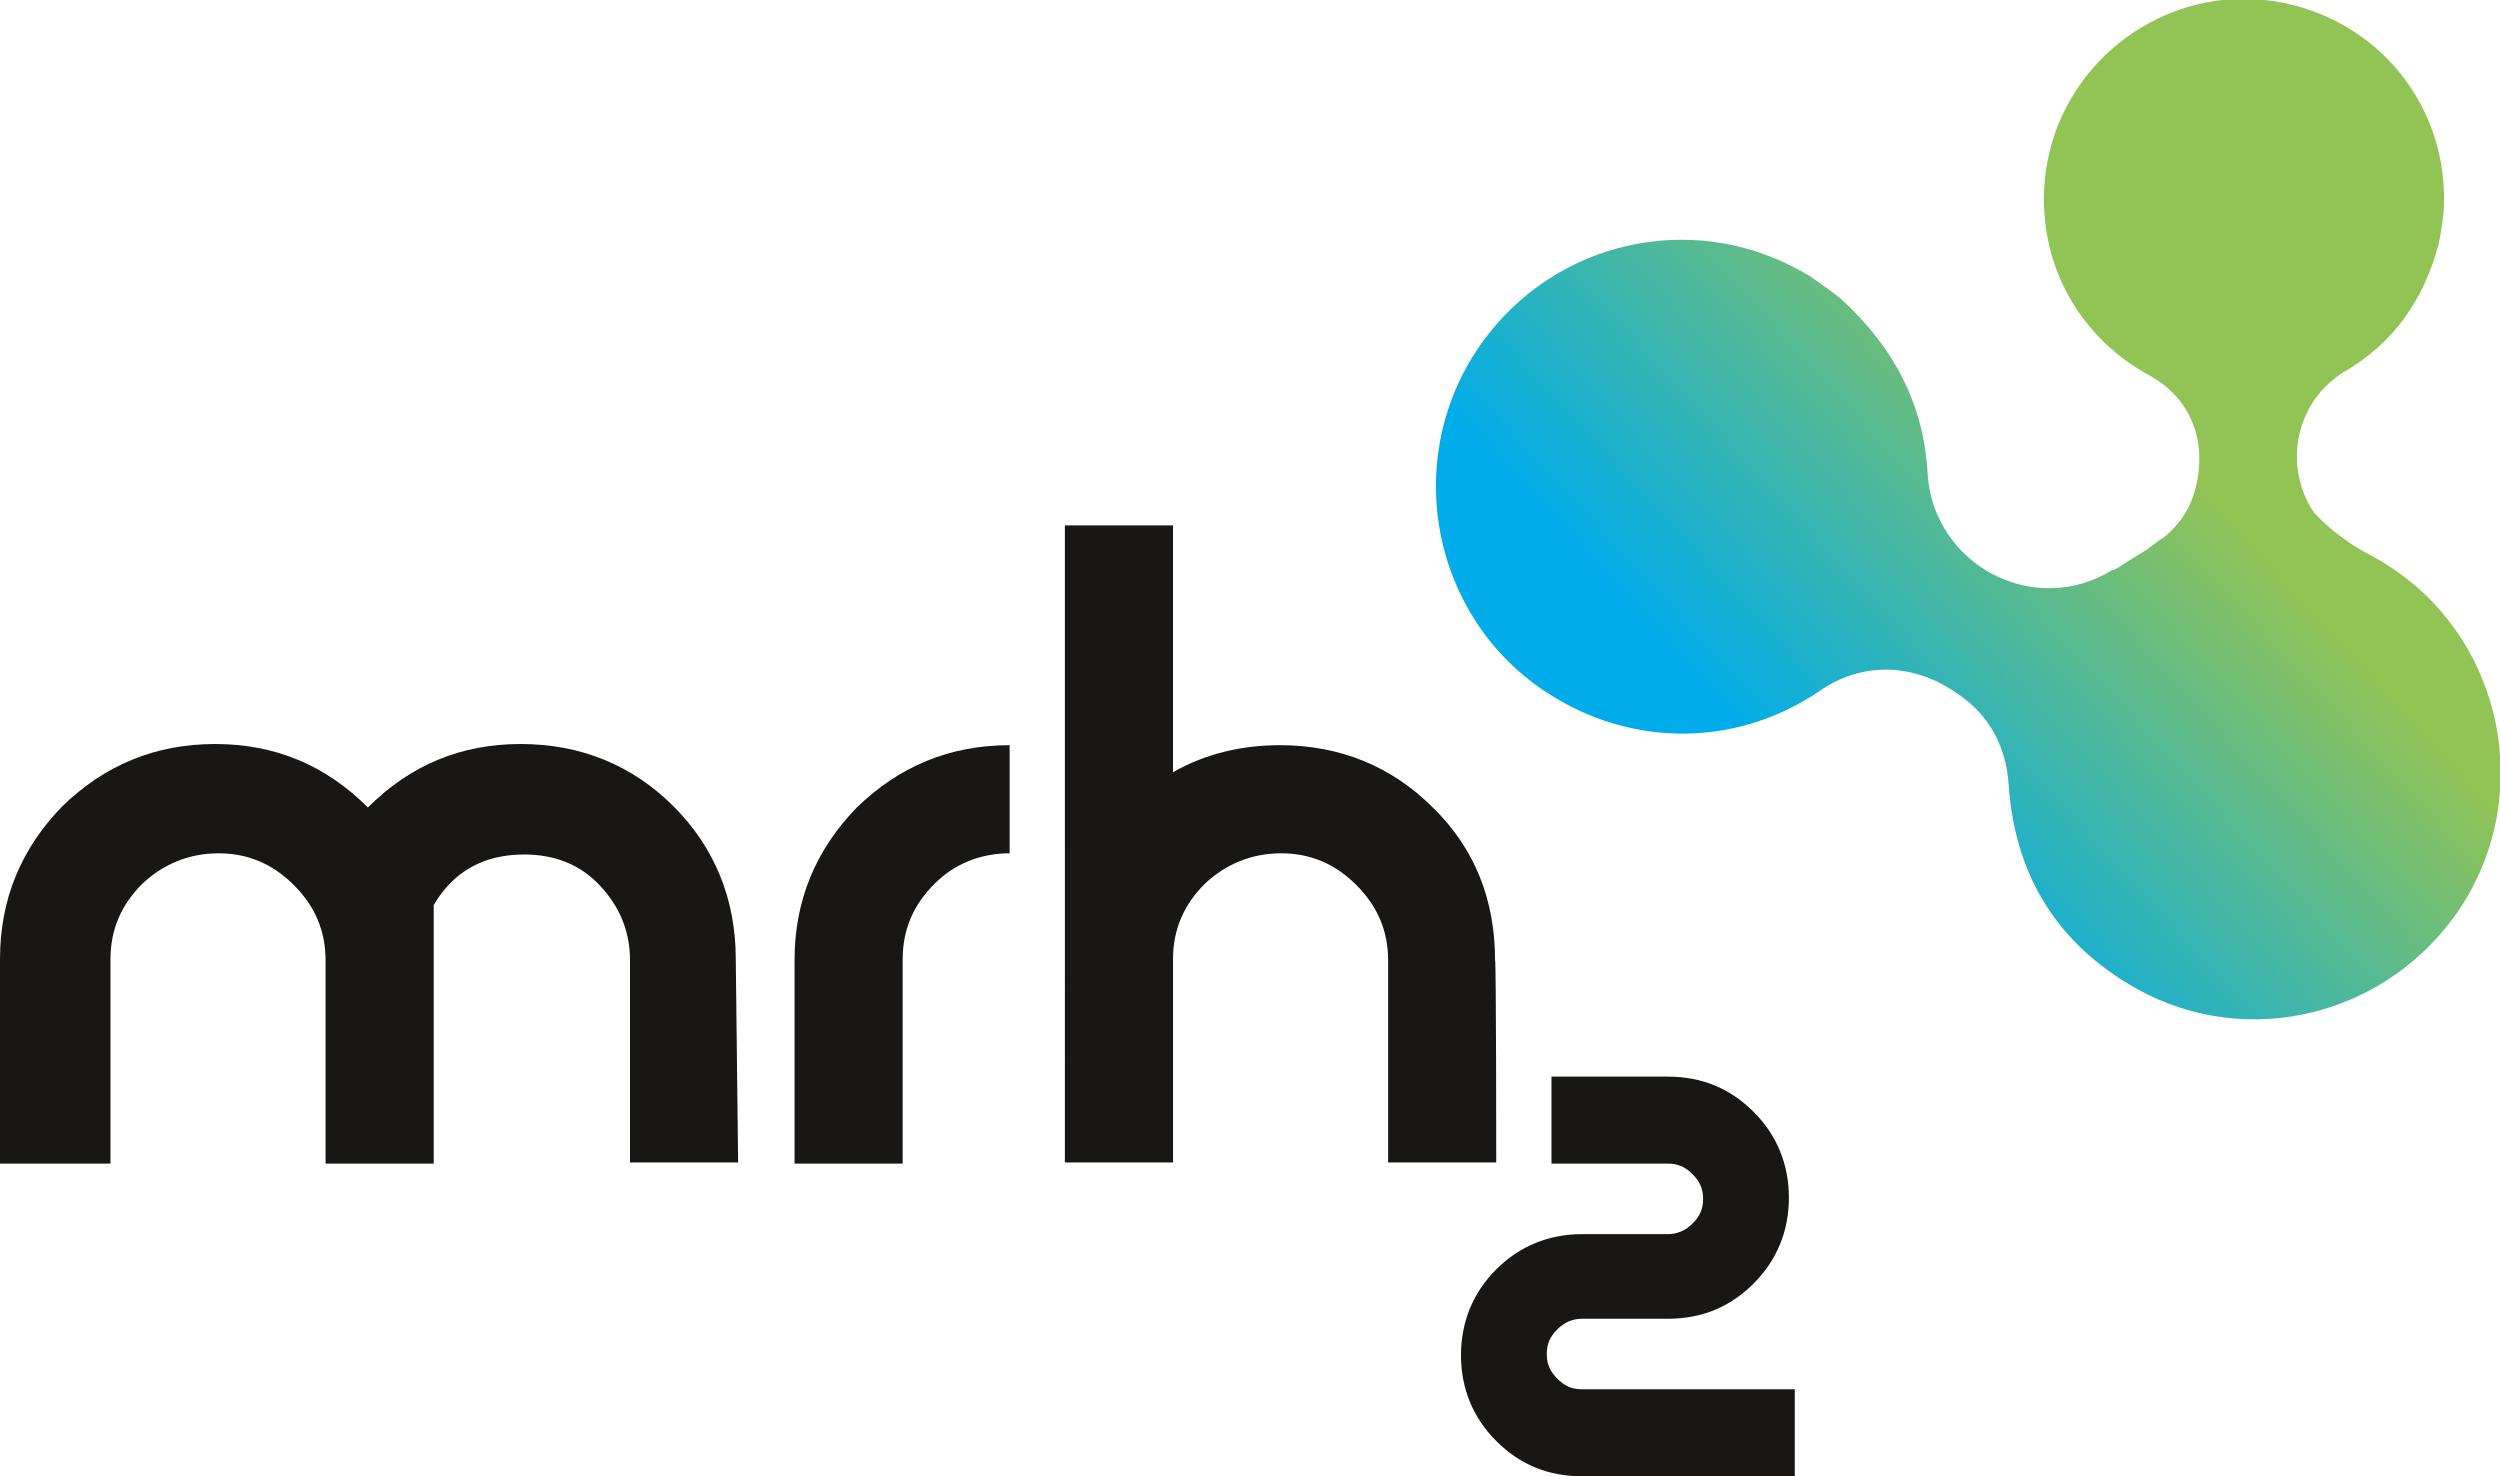 <?xml version="1.0" encoding="UTF-8"?> <!-- Generator: Adobe Illustrator 27.5.0, SVG Export Plug-In . SVG Version: 6.00 Build 0) --> <svg xmlns="http://www.w3.org/2000/svg" xmlns:xlink="http://www.w3.org/1999/xlink" version="1.1" id="uuid-8f05a18c-ebc4-4565-aefb-de4e0a6b66b7" x="0px" y="0px" viewBox="0 0 212.7 125.6" style="enable-background:new 0 0 212.7 125.6;" xml:space="preserve"> <style type="text/css"> .st0{fill:#181716;} .st1{fill:url(#SVGID_1_);} </style> <g> <path class="st0" d="M62.8,98.9h-9.2V81.7c0-2.5-0.9-4.6-2.6-6.4s-3.9-2.6-6.4-2.6c-3.4,0-6,1.4-7.7,4.3v22h-9.2V81.7 c0-2.5-0.9-4.6-2.7-6.4c-1.8-1.8-3.9-2.7-6.4-2.7s-4.7,0.9-6.5,2.6c-1.8,1.8-2.7,3.9-2.7,6.4V99H0V81.6c0-5.1,1.8-9.4,5.3-13 c3.6-3.5,7.9-5.3,13-5.3s9.4,1.8,13,5.4c3.6-3.6,7.9-5.4,13-5.4s9.5,1.8,13,5.3s5.3,7.9,5.3,13L62.8,98.9L62.8,98.9z"></path> <path class="st0" d="M85.9,72.6c-2.5,0-4.7,0.9-6.4,2.6c-1.8,1.8-2.7,3.9-2.7,6.4V99h-9.2V81.7c0-5.1,1.8-9.4,5.3-13 c3.6-3.5,7.9-5.3,13-5.3C85.9,63.4,85.9,72.6,85.9,72.6z"></path> <path class="st0" d="M127.3,98.9h-9.2V81.7c0-2.5-0.9-4.6-2.7-6.4c-1.8-1.8-3.9-2.7-6.4-2.7s-4.7,0.9-6.5,2.6 c-1.8,1.8-2.7,3.9-2.7,6.4v17.3h-9.2V44.7h9.2v21c2.8-1.6,5.9-2.3,9.1-2.3c5.1,0,9.5,1.8,13,5.3c3.6,3.5,5.3,7.9,5.3,13 C127.3,81.6,127.3,98.9,127.3,98.9z"></path> </g> <path class="st0" d="M152.7,125.6h-18.1c-2.9,0-5.3-1-7.3-3c-2-2-3-4.5-3-7.3s1-5.3,3-7.3c2-2,4.5-3,7.3-3h7.3 c0.8,0,1.5-0.3,2.1-0.9c0.6-0.6,0.9-1.2,0.9-2.1s-0.3-1.5-0.9-2.1c-0.6-0.6-1.2-0.9-2.1-0.9l-9.9,0v-7.4l9.9,0c2.9,0,5.3,1,7.3,3 c2,2,3,4.5,3,7.3s-1,5.3-3,7.3c-2,2-4.4,3-7.3,3h-7.3c-0.8,0-1.5,0.3-2.1,0.9c-0.6,0.6-0.9,1.2-0.9,2.1s0.3,1.5,0.9,2.1 c0.6,0.6,1.2,0.9,2.1,0.9h18.1V125.6L152.7,125.6z"></path> <linearGradient id="SVGID_1_" gradientUnits="userSpaceOnUse" x1="152.654" y1="60.856" x2="184.444" y2="90.056" gradientTransform="matrix(1 0 0 -1 0 128)"> <stop offset="0" style="stop-color:#00ACE9"></stop> <stop offset="1" style="stop-color:#92C355"></stop> </linearGradient> <path class="st1" d="M201.6,47.2L201.6,47.2c-2.8-1.5-4.4-3.2-4.8-3.7c-2.5-3.8-1.6-9.3,2.7-11.9c4.1-2.4,6.7-6,8-10.9 c0.1-0.6,0.3-1.6,0.4-2.6c0.6-9-5.6-16.6-14.4-18c-0.8-0.1-1.7-0.2-2.5-0.2h-0.3c-8.1,0.1-15.3,6.1-16.6,14.4 c-1.1,7.2,2.3,14.1,8.7,17.6c3,1.6,5,4.8,4.1,9.2c-0.4,2-1.4,3.5-2.9,4.7c-0.4,0.2-0.7,0.5-1,0.7c-0.1,0.1-0.3,0.2-0.4,0.3 c-1,0.6-1.8,1.1-2.4,1.5c-0.2,0.1-0.3,0.2-0.5,0.2c-6.6,4.1-15.2-0.4-15.7-8.2c-0.3-5.8-2.8-10.7-7.4-14.9c-0.6-0.5-1.6-1.2-2.6-1.9 c-3.5-2.1-7.2-3.1-10.9-3.1c-6.5,0-12.8,3-16.9,8.6c-6.8,9.3-4.8,22.5,4.5,29.3c7.3,5.3,16.7,5.5,24.1,0.5c3.4-2.4,8.1-2.7,12.4,0.7 c2.3,1.8,3.5,4.3,3.7,7.3c0.5,7.3,3.8,13,10,16.8c9.3,5.8,21.4,3.3,27.9-5.6C216.2,67.8,212.9,53.1,201.6,47.2L201.6,47.2z"></path> </svg> 